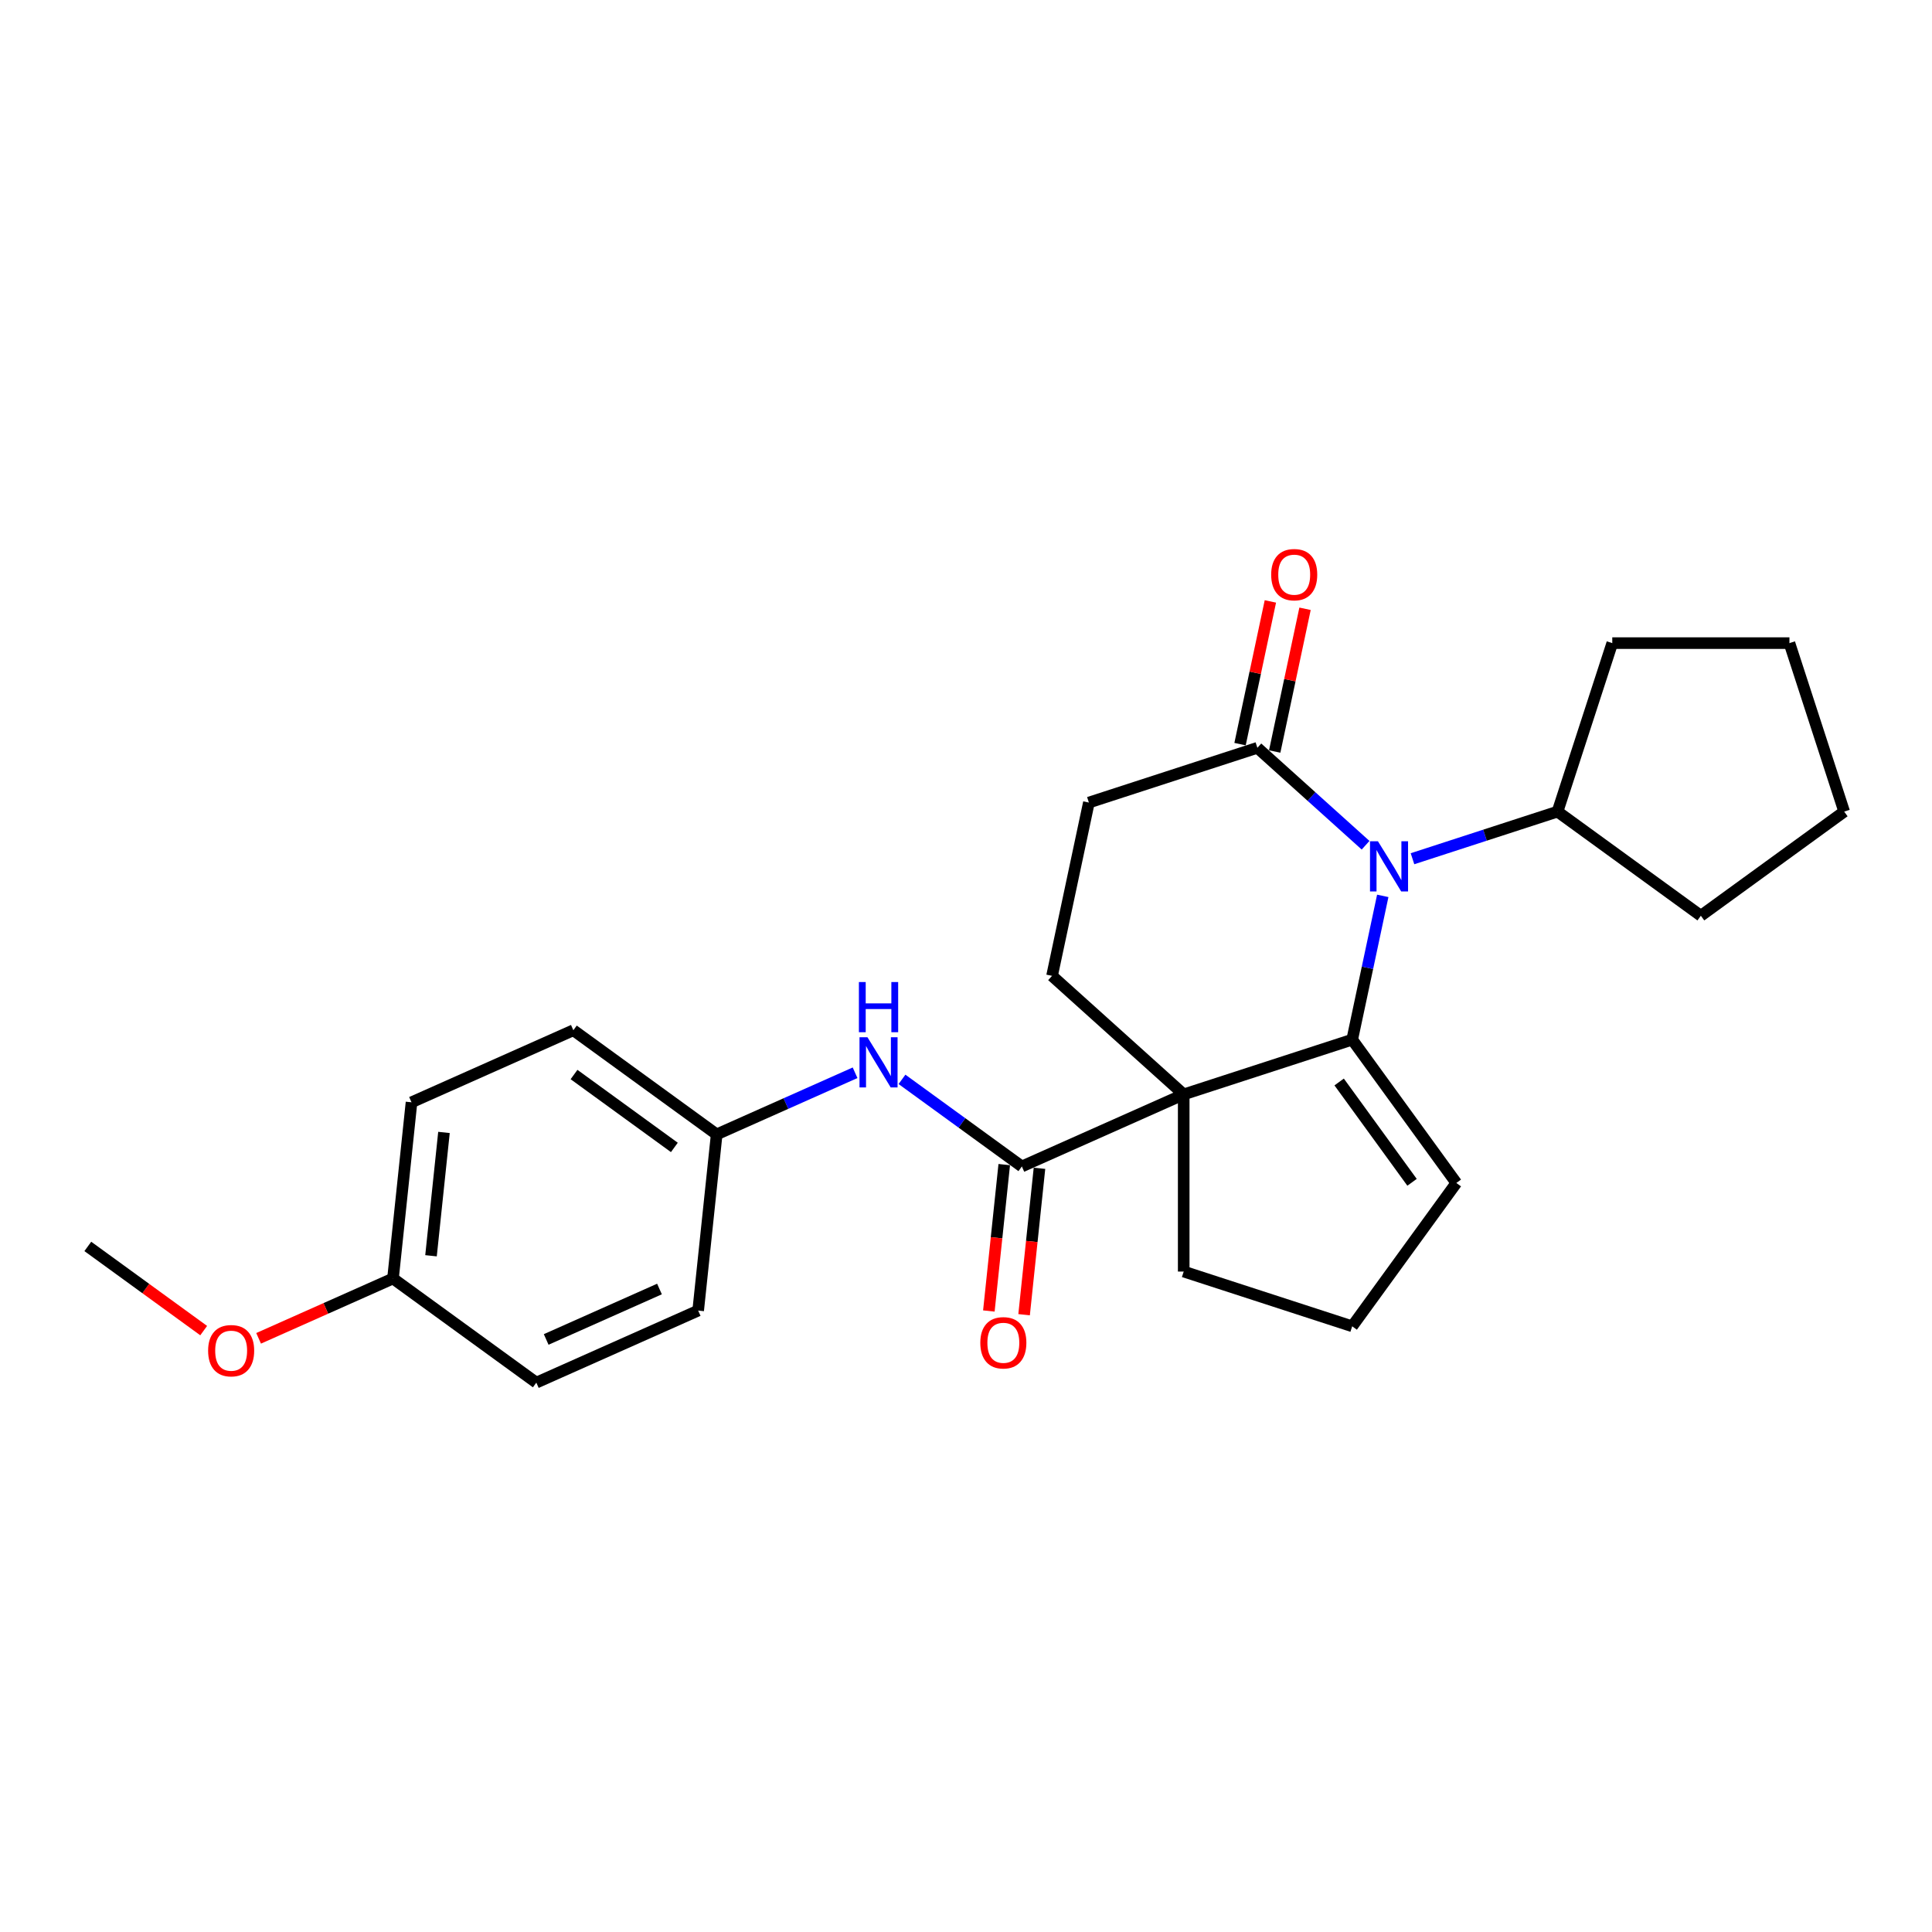 <?xml version='1.0' encoding='iso-8859-1'?>
<svg version='1.1' baseProfile='full'
              xmlns='http://www.w3.org/2000/svg'
                      xmlns:rdkit='http://www.rdkit.org/xml'
                      xmlns:xlink='http://www.w3.org/1999/xlink'
                  xml:space='preserve'
width='1000px' height='1000px' viewBox='0 0 1000 1000'>
<!-- END OF HEADER -->
<rect style='opacity:1.0;fill:#FFFFFF;stroke:none' width='1000' height='1000' x='0' y='0'> </rect>
<path class='bond-0' d='M 612.685,566.457 L 699.896,538.121' style='fill:none;fill-rule:evenodd;stroke:#000000;stroke-width:6px;stroke-linecap:butt;stroke-linejoin:miter;stroke-opacity:1' />
<path class='bond-1' d='M 612.685,566.457 L 528.913,603.755' style='fill:none;fill-rule:evenodd;stroke:#000000;stroke-width:6px;stroke-linecap:butt;stroke-linejoin:miter;stroke-opacity:1' />
<path class='bond-2' d='M 612.685,566.457 L 544.539,505.099' style='fill:none;fill-rule:evenodd;stroke:#000000;stroke-width:6px;stroke-linecap:butt;stroke-linejoin:miter;stroke-opacity:1' />
<path class='bond-3' d='M 612.685,566.457 L 612.685,658.157' style='fill:none;fill-rule:evenodd;stroke:#000000;stroke-width:6px;stroke-linecap:butt;stroke-linejoin:miter;stroke-opacity:1' />
<path class='bond-4' d='M 699.896,538.121 L 707.805,500.912' style='fill:none;fill-rule:evenodd;stroke:#000000;stroke-width:6px;stroke-linecap:butt;stroke-linejoin:miter;stroke-opacity:1' />
<path class='bond-4' d='M 707.805,500.912 L 715.714,463.702' style='fill:none;fill-rule:evenodd;stroke:#0000FF;stroke-width:6px;stroke-linecap:butt;stroke-linejoin:miter;stroke-opacity:1' />
<path class='bond-5' d='M 699.896,538.121 L 753.796,612.307' style='fill:none;fill-rule:evenodd;stroke:#000000;stroke-width:6px;stroke-linecap:butt;stroke-linejoin:miter;stroke-opacity:1' />
<path class='bond-5' d='M 693.144,560.029 L 730.873,611.959' style='fill:none;fill-rule:evenodd;stroke:#000000;stroke-width:6px;stroke-linecap:butt;stroke-linejoin:miter;stroke-opacity:1' />
<path class='bond-6' d='M 731.103,444.48 L 768.638,432.284' style='fill:none;fill-rule:evenodd;stroke:#0000FF;stroke-width:6px;stroke-linecap:butt;stroke-linejoin:miter;stroke-opacity:1' />
<path class='bond-6' d='M 768.638,432.284 L 806.173,420.089' style='fill:none;fill-rule:evenodd;stroke:#000000;stroke-width:6px;stroke-linecap:butt;stroke-linejoin:miter;stroke-opacity:1' />
<path class='bond-7' d='M 706.821,437.493 L 678.818,412.28' style='fill:none;fill-rule:evenodd;stroke:#0000FF;stroke-width:6px;stroke-linecap:butt;stroke-linejoin:miter;stroke-opacity:1' />
<path class='bond-7' d='M 678.818,412.28 L 650.816,387.066' style='fill:none;fill-rule:evenodd;stroke:#000000;stroke-width:6px;stroke-linecap:butt;stroke-linejoin:miter;stroke-opacity:1' />
<path class='bond-8' d='M 528.913,603.755 L 497.891,581.216' style='fill:none;fill-rule:evenodd;stroke:#000000;stroke-width:6px;stroke-linecap:butt;stroke-linejoin:miter;stroke-opacity:1' />
<path class='bond-8' d='M 497.891,581.216 L 466.868,558.676' style='fill:none;fill-rule:evenodd;stroke:#0000FF;stroke-width:6px;stroke-linecap:butt;stroke-linejoin:miter;stroke-opacity:1' />
<path class='bond-9' d='M 519.794,602.796 L 515.812,640.683' style='fill:none;fill-rule:evenodd;stroke:#000000;stroke-width:6px;stroke-linecap:butt;stroke-linejoin:miter;stroke-opacity:1' />
<path class='bond-9' d='M 515.812,640.683 L 511.83,678.57' style='fill:none;fill-rule:evenodd;stroke:#FF0000;stroke-width:6px;stroke-linecap:butt;stroke-linejoin:miter;stroke-opacity:1' />
<path class='bond-9' d='M 538.033,604.713 L 534.051,642.6' style='fill:none;fill-rule:evenodd;stroke:#000000;stroke-width:6px;stroke-linecap:butt;stroke-linejoin:miter;stroke-opacity:1' />
<path class='bond-9' d='M 534.051,642.6 L 530.069,680.487' style='fill:none;fill-rule:evenodd;stroke:#FF0000;stroke-width:6px;stroke-linecap:butt;stroke-linejoin:miter;stroke-opacity:1' />
<path class='bond-10' d='M 650.816,387.066 L 563.604,415.403' style='fill:none;fill-rule:evenodd;stroke:#000000;stroke-width:6px;stroke-linecap:butt;stroke-linejoin:miter;stroke-opacity:1' />
<path class='bond-11' d='M 659.785,388.973 L 667.636,352.039' style='fill:none;fill-rule:evenodd;stroke:#000000;stroke-width:6px;stroke-linecap:butt;stroke-linejoin:miter;stroke-opacity:1' />
<path class='bond-11' d='M 667.636,352.039 L 675.486,315.105' style='fill:none;fill-rule:evenodd;stroke:#FF0000;stroke-width:6px;stroke-linecap:butt;stroke-linejoin:miter;stroke-opacity:1' />
<path class='bond-11' d='M 641.846,385.16 L 649.697,348.226' style='fill:none;fill-rule:evenodd;stroke:#000000;stroke-width:6px;stroke-linecap:butt;stroke-linejoin:miter;stroke-opacity:1' />
<path class='bond-11' d='M 649.697,348.226 L 657.547,311.292' style='fill:none;fill-rule:evenodd;stroke:#FF0000;stroke-width:6px;stroke-linecap:butt;stroke-linejoin:miter;stroke-opacity:1' />
<path class='bond-12' d='M 544.539,505.099 L 563.604,415.403' style='fill:none;fill-rule:evenodd;stroke:#000000;stroke-width:6px;stroke-linecap:butt;stroke-linejoin:miter;stroke-opacity:1' />
<path class='bond-13' d='M 442.586,555.261 L 406.771,571.207' style='fill:none;fill-rule:evenodd;stroke:#0000FF;stroke-width:6px;stroke-linecap:butt;stroke-linejoin:miter;stroke-opacity:1' />
<path class='bond-13' d='M 406.771,571.207 L 370.955,587.153' style='fill:none;fill-rule:evenodd;stroke:#000000;stroke-width:6px;stroke-linecap:butt;stroke-linejoin:miter;stroke-opacity:1' />
<path class='bond-14' d='M 753.796,612.307 L 699.896,686.493' style='fill:none;fill-rule:evenodd;stroke:#000000;stroke-width:6px;stroke-linecap:butt;stroke-linejoin:miter;stroke-opacity:1' />
<path class='bond-15' d='M 806.173,420.089 L 834.509,332.877' style='fill:none;fill-rule:evenodd;stroke:#000000;stroke-width:6px;stroke-linecap:butt;stroke-linejoin:miter;stroke-opacity:1' />
<path class='bond-16' d='M 806.173,420.089 L 880.359,473.988' style='fill:none;fill-rule:evenodd;stroke:#000000;stroke-width:6px;stroke-linecap:butt;stroke-linejoin:miter;stroke-opacity:1' />
<path class='bond-17' d='M 612.685,658.157 L 699.896,686.493' style='fill:none;fill-rule:evenodd;stroke:#000000;stroke-width:6px;stroke-linecap:butt;stroke-linejoin:miter;stroke-opacity:1' />
<path class='bond-18' d='M 370.955,587.153 L 361.37,678.35' style='fill:none;fill-rule:evenodd;stroke:#000000;stroke-width:6px;stroke-linecap:butt;stroke-linejoin:miter;stroke-opacity:1' />
<path class='bond-19' d='M 370.955,587.153 L 296.769,533.253' style='fill:none;fill-rule:evenodd;stroke:#000000;stroke-width:6px;stroke-linecap:butt;stroke-linejoin:miter;stroke-opacity:1' />
<path class='bond-19' d='M 349.048,593.905 L 297.117,556.175' style='fill:none;fill-rule:evenodd;stroke:#000000;stroke-width:6px;stroke-linecap:butt;stroke-linejoin:miter;stroke-opacity:1' />
<path class='bond-20' d='M 203.412,661.748 L 212.998,570.551' style='fill:none;fill-rule:evenodd;stroke:#000000;stroke-width:6px;stroke-linecap:butt;stroke-linejoin:miter;stroke-opacity:1' />
<path class='bond-20' d='M 223.09,649.985 L 229.799,586.147' style='fill:none;fill-rule:evenodd;stroke:#000000;stroke-width:6px;stroke-linecap:butt;stroke-linejoin:miter;stroke-opacity:1' />
<path class='bond-21' d='M 203.412,661.748 L 168.633,677.232' style='fill:none;fill-rule:evenodd;stroke:#000000;stroke-width:6px;stroke-linecap:butt;stroke-linejoin:miter;stroke-opacity:1' />
<path class='bond-21' d='M 168.633,677.232 L 133.854,692.717' style='fill:none;fill-rule:evenodd;stroke:#FF0000;stroke-width:6px;stroke-linecap:butt;stroke-linejoin:miter;stroke-opacity:1' />
<path class='bond-22' d='M 203.412,661.748 L 277.599,715.647' style='fill:none;fill-rule:evenodd;stroke:#000000;stroke-width:6px;stroke-linecap:butt;stroke-linejoin:miter;stroke-opacity:1' />
<path class='bond-23' d='M 361.37,678.35 L 277.599,715.647' style='fill:none;fill-rule:evenodd;stroke:#000000;stroke-width:6px;stroke-linecap:butt;stroke-linejoin:miter;stroke-opacity:1' />
<path class='bond-23' d='M 341.345,667.19 L 282.705,693.298' style='fill:none;fill-rule:evenodd;stroke:#000000;stroke-width:6px;stroke-linecap:butt;stroke-linejoin:miter;stroke-opacity:1' />
<path class='bond-24' d='M 296.769,533.253 L 212.998,570.551' style='fill:none;fill-rule:evenodd;stroke:#000000;stroke-width:6px;stroke-linecap:butt;stroke-linejoin:miter;stroke-opacity:1' />
<path class='bond-25' d='M 105.427,688.719 L 75.441,666.932' style='fill:none;fill-rule:evenodd;stroke:#FF0000;stroke-width:6px;stroke-linecap:butt;stroke-linejoin:miter;stroke-opacity:1' />
<path class='bond-25' d='M 75.441,666.932 L 45.455,645.146' style='fill:none;fill-rule:evenodd;stroke:#000000;stroke-width:6px;stroke-linecap:butt;stroke-linejoin:miter;stroke-opacity:1' />
<path class='bond-26' d='M 834.509,332.877 L 926.209,332.877' style='fill:none;fill-rule:evenodd;stroke:#000000;stroke-width:6px;stroke-linecap:butt;stroke-linejoin:miter;stroke-opacity:1' />
<path class='bond-27' d='M 880.359,473.988 L 954.545,420.089' style='fill:none;fill-rule:evenodd;stroke:#000000;stroke-width:6px;stroke-linecap:butt;stroke-linejoin:miter;stroke-opacity:1' />
<path class='bond-28' d='M 926.209,332.877 L 954.545,420.089' style='fill:none;fill-rule:evenodd;stroke:#000000;stroke-width:6px;stroke-linecap:butt;stroke-linejoin:miter;stroke-opacity:1' />
<path  class='atom-2' d='M 713.221 435.441
L 721.731 449.195
Q 722.574 450.553, 723.932 453.01
Q 725.289 455.468, 725.362 455.614
L 725.362 435.441
L 728.81 435.441
L 728.81 461.41
L 725.252 461.41
L 716.119 446.371
Q 715.055 444.611, 713.918 442.593
Q 712.818 440.576, 712.488 439.952
L 712.488 461.41
L 709.113 461.41
L 709.113 435.441
L 713.221 435.441
' fill='#0000FF'/>
<path  class='atom-6' d='M 448.987 536.871
L 457.496 550.626
Q 458.34 551.983, 459.697 554.44
Q 461.054 556.898, 461.128 557.045
L 461.128 536.871
L 464.576 536.871
L 464.576 562.84
L 461.018 562.84
L 451.884 547.801
Q 450.821 546.041, 449.684 544.023
Q 448.583 542.006, 448.253 541.382
L 448.253 562.84
L 444.878 562.84
L 444.878 536.871
L 448.987 536.871
' fill='#0000FF'/>
<path  class='atom-6' d='M 444.567 508.305
L 448.088 508.305
L 448.088 519.345
L 461.366 519.345
L 461.366 508.305
L 464.887 508.305
L 464.887 534.274
L 461.366 534.274
L 461.366 522.28
L 448.088 522.28
L 448.088 534.274
L 444.567 534.274
L 444.567 508.305
' fill='#0000FF'/>
<path  class='atom-9' d='M 507.407 695.025
Q 507.407 688.79, 510.488 685.305
Q 513.569 681.821, 519.328 681.821
Q 525.087 681.821, 528.168 685.305
Q 531.249 688.79, 531.249 695.025
Q 531.249 701.334, 528.131 704.929
Q 525.014 708.487, 519.328 708.487
Q 513.606 708.487, 510.488 704.929
Q 507.407 701.371, 507.407 695.025
M 519.328 705.552
Q 523.29 705.552, 525.417 702.911
Q 527.581 700.234, 527.581 695.025
Q 527.581 689.927, 525.417 687.359
Q 523.29 684.755, 519.328 684.755
Q 515.367 684.755, 513.203 687.322
Q 511.075 689.89, 511.075 695.025
Q 511.075 700.27, 513.203 702.911
Q 515.367 705.552, 519.328 705.552
' fill='#FF0000'/>
<path  class='atom-11' d='M 657.96 297.444
Q 657.96 291.209, 661.041 287.724
Q 664.122 284.24, 669.881 284.24
Q 675.64 284.24, 678.721 287.724
Q 681.802 291.209, 681.802 297.444
Q 681.802 303.753, 678.684 307.348
Q 675.566 310.906, 669.881 310.906
Q 664.159 310.906, 661.041 307.348
Q 657.96 303.79, 657.96 297.444
M 669.881 307.971
Q 673.842 307.971, 675.97 305.33
Q 678.134 302.653, 678.134 297.444
Q 678.134 292.346, 675.97 289.778
Q 673.842 287.174, 669.881 287.174
Q 665.92 287.174, 663.755 289.741
Q 661.628 292.309, 661.628 297.444
Q 661.628 302.689, 663.755 305.33
Q 665.92 307.971, 669.881 307.971
' fill='#FF0000'/>
<path  class='atom-20' d='M 107.72 699.119
Q 107.72 692.883, 110.801 689.399
Q 113.882 685.914, 119.641 685.914
Q 125.4 685.914, 128.481 689.399
Q 131.562 692.883, 131.562 699.119
Q 131.562 705.428, 128.444 709.022
Q 125.326 712.58, 119.641 712.58
Q 113.919 712.58, 110.801 709.022
Q 107.72 705.464, 107.72 699.119
M 119.641 709.646
Q 123.602 709.646, 125.73 707.005
Q 127.894 704.327, 127.894 699.119
Q 127.894 694.02, 125.73 691.453
Q 123.602 688.848, 119.641 688.848
Q 115.679 688.848, 113.515 691.416
Q 111.388 693.983, 111.388 699.119
Q 111.388 704.364, 113.515 707.005
Q 115.679 709.646, 119.641 709.646
' fill='#FF0000'/>
</svg>
